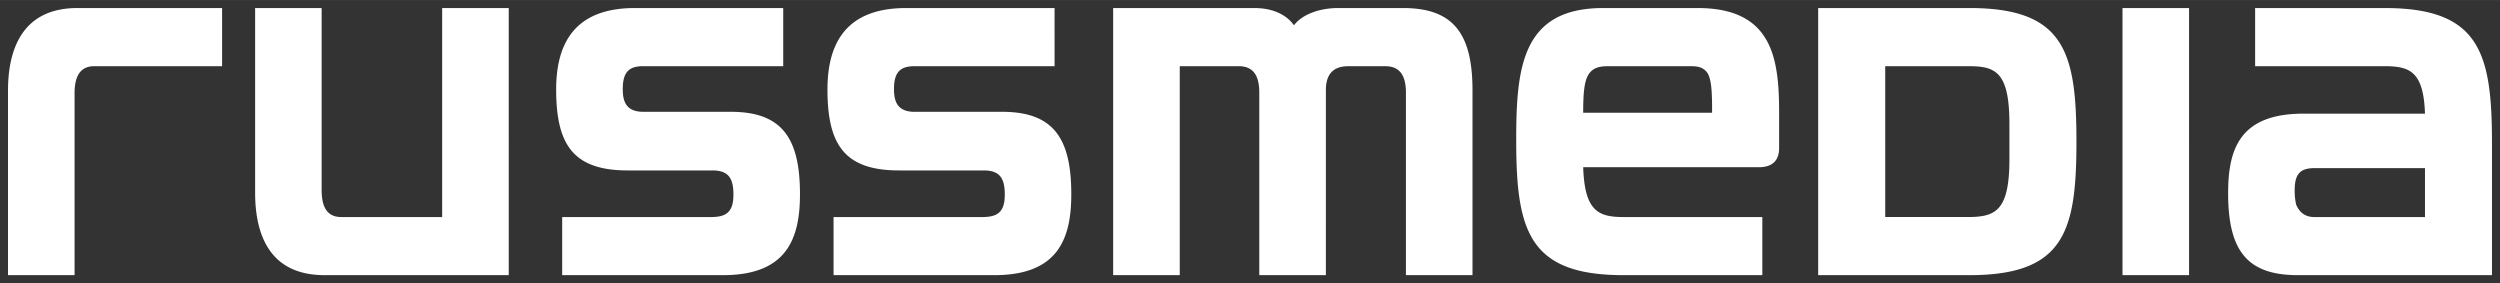 <svg xmlns="http://www.w3.org/2000/svg" width="1024" height="116" viewBox="-0.766 -0.766 239.041 27.073"><rect x="-0.766" y="-0.766" width="239.041" height="27.073" fill="#333333" stroke="none"/><path d="M231.102 19.985h-10.594c-.93 0-1.463-.54-1.73-1.208a6.18 6.18 0 01-.135-1.335c0-1.424.402-2.134 1.865-2.134h10.594v4.677zM227.278 0h-12.417v5.56h12.374c2.402 0 3.733.491 3.867 4.538h-11.614c-6.1 0-7.208 3.382-7.208 7.61 0 5.39 1.74 7.83 6.632 7.83h18.596V12.901c0-8.584-1.158-12.9-10.23-12.9M202.18 25.54h6.364V0h-6.364v25.54zm-10.813-11.08c0 4.849-1.293 5.474-3.736 5.521h-8.139V5.562h8.004c2.538 0 3.871.535 3.871 5.518v3.381zM187.541 0h-14.459v25.54h14.459c9.076 0 10.235-4.183 10.235-12.768 0-8.59-1.159-12.772-10.235-12.772m-36.928 10.013c0-1.781.084-3.025.534-3.695.355-.531.89-.756 1.776-.756h8.059c.799 0 1.245.225 1.555.712.401.756.401 2.271.401 3.739h-12.325zM161.56 0h-9.035c-7.782 0-8.316 5.694-8.316 12.637 0 8.59 1.154 12.902 10.23 12.902h13.303v-5.555h-13.258c-2.404 0-3.736-.54-3.87-4.766h16.82c1.246 0 1.914-.623 1.914-1.824v-3.247c0-5.118-.494-10.147-7.788-10.147m-28.165 0h-6.188c-1.993 0-3.552.713-4.249 1.65-.595-.856-1.802-1.65-3.796-1.65H105.67v25.54h6.368V5.561h5.652c1.643 0 1.952 1.29 1.952 2.537v17.44h6.368V7.7c.04-1.069.444-2.137 2.136-2.137h3.558c1.64 0 1.96 1.29 1.96 2.537v17.44h6.365V7.875c0-5.382-1.79-7.875-6.633-7.875M95.04 9.922h-8.366c-1.69 0-1.96-1.069-1.96-2.176 0-1.649.628-2.185 1.96-2.185h13.394V0H85.877c-5.831 0-7.524 3.469-7.524 7.79 0 5.292 1.646 7.737 6.85 7.737h8.103c1.597 0 2.002.847 2.002 2.315 0 1.645-.67 2.142-2.139 2.142H78.936v5.555h15.393c6.093 0 7.338-3.513 7.338-7.74 0-5.387-1.731-7.878-6.626-7.878m-25.939 0h-8.365c-1.695 0-1.957-1.069-1.957-2.176 0-1.649.62-2.185 1.957-2.185h13.386V0h-14.19c-5.827 0-7.52 3.469-7.52 7.79 0 5.292 1.644 7.737 6.85 7.737h8.105c1.598 0 1.994.847 1.994 2.315 0 1.645-.666 2.142-2.132 2.142H52.988v5.555h15.394c6.1 0 7.343-3.513 7.343-7.74 0-5.387-1.733-7.878-6.623-7.878m-27.59 10.062h-9.657c-1.552 0-1.867-1.296-1.867-2.587V.001h-6.36v17.663c0 3.783 1.243 7.875 6.625 7.875h17.625V.002h-6.366v19.983zM0 7.876v17.663h6.364V8.146c0-1.248.312-2.585 1.866-2.585h12.239V0H6.634C1.245 0 0 4.137 0 7.876" fill="#fff"/></svg>
